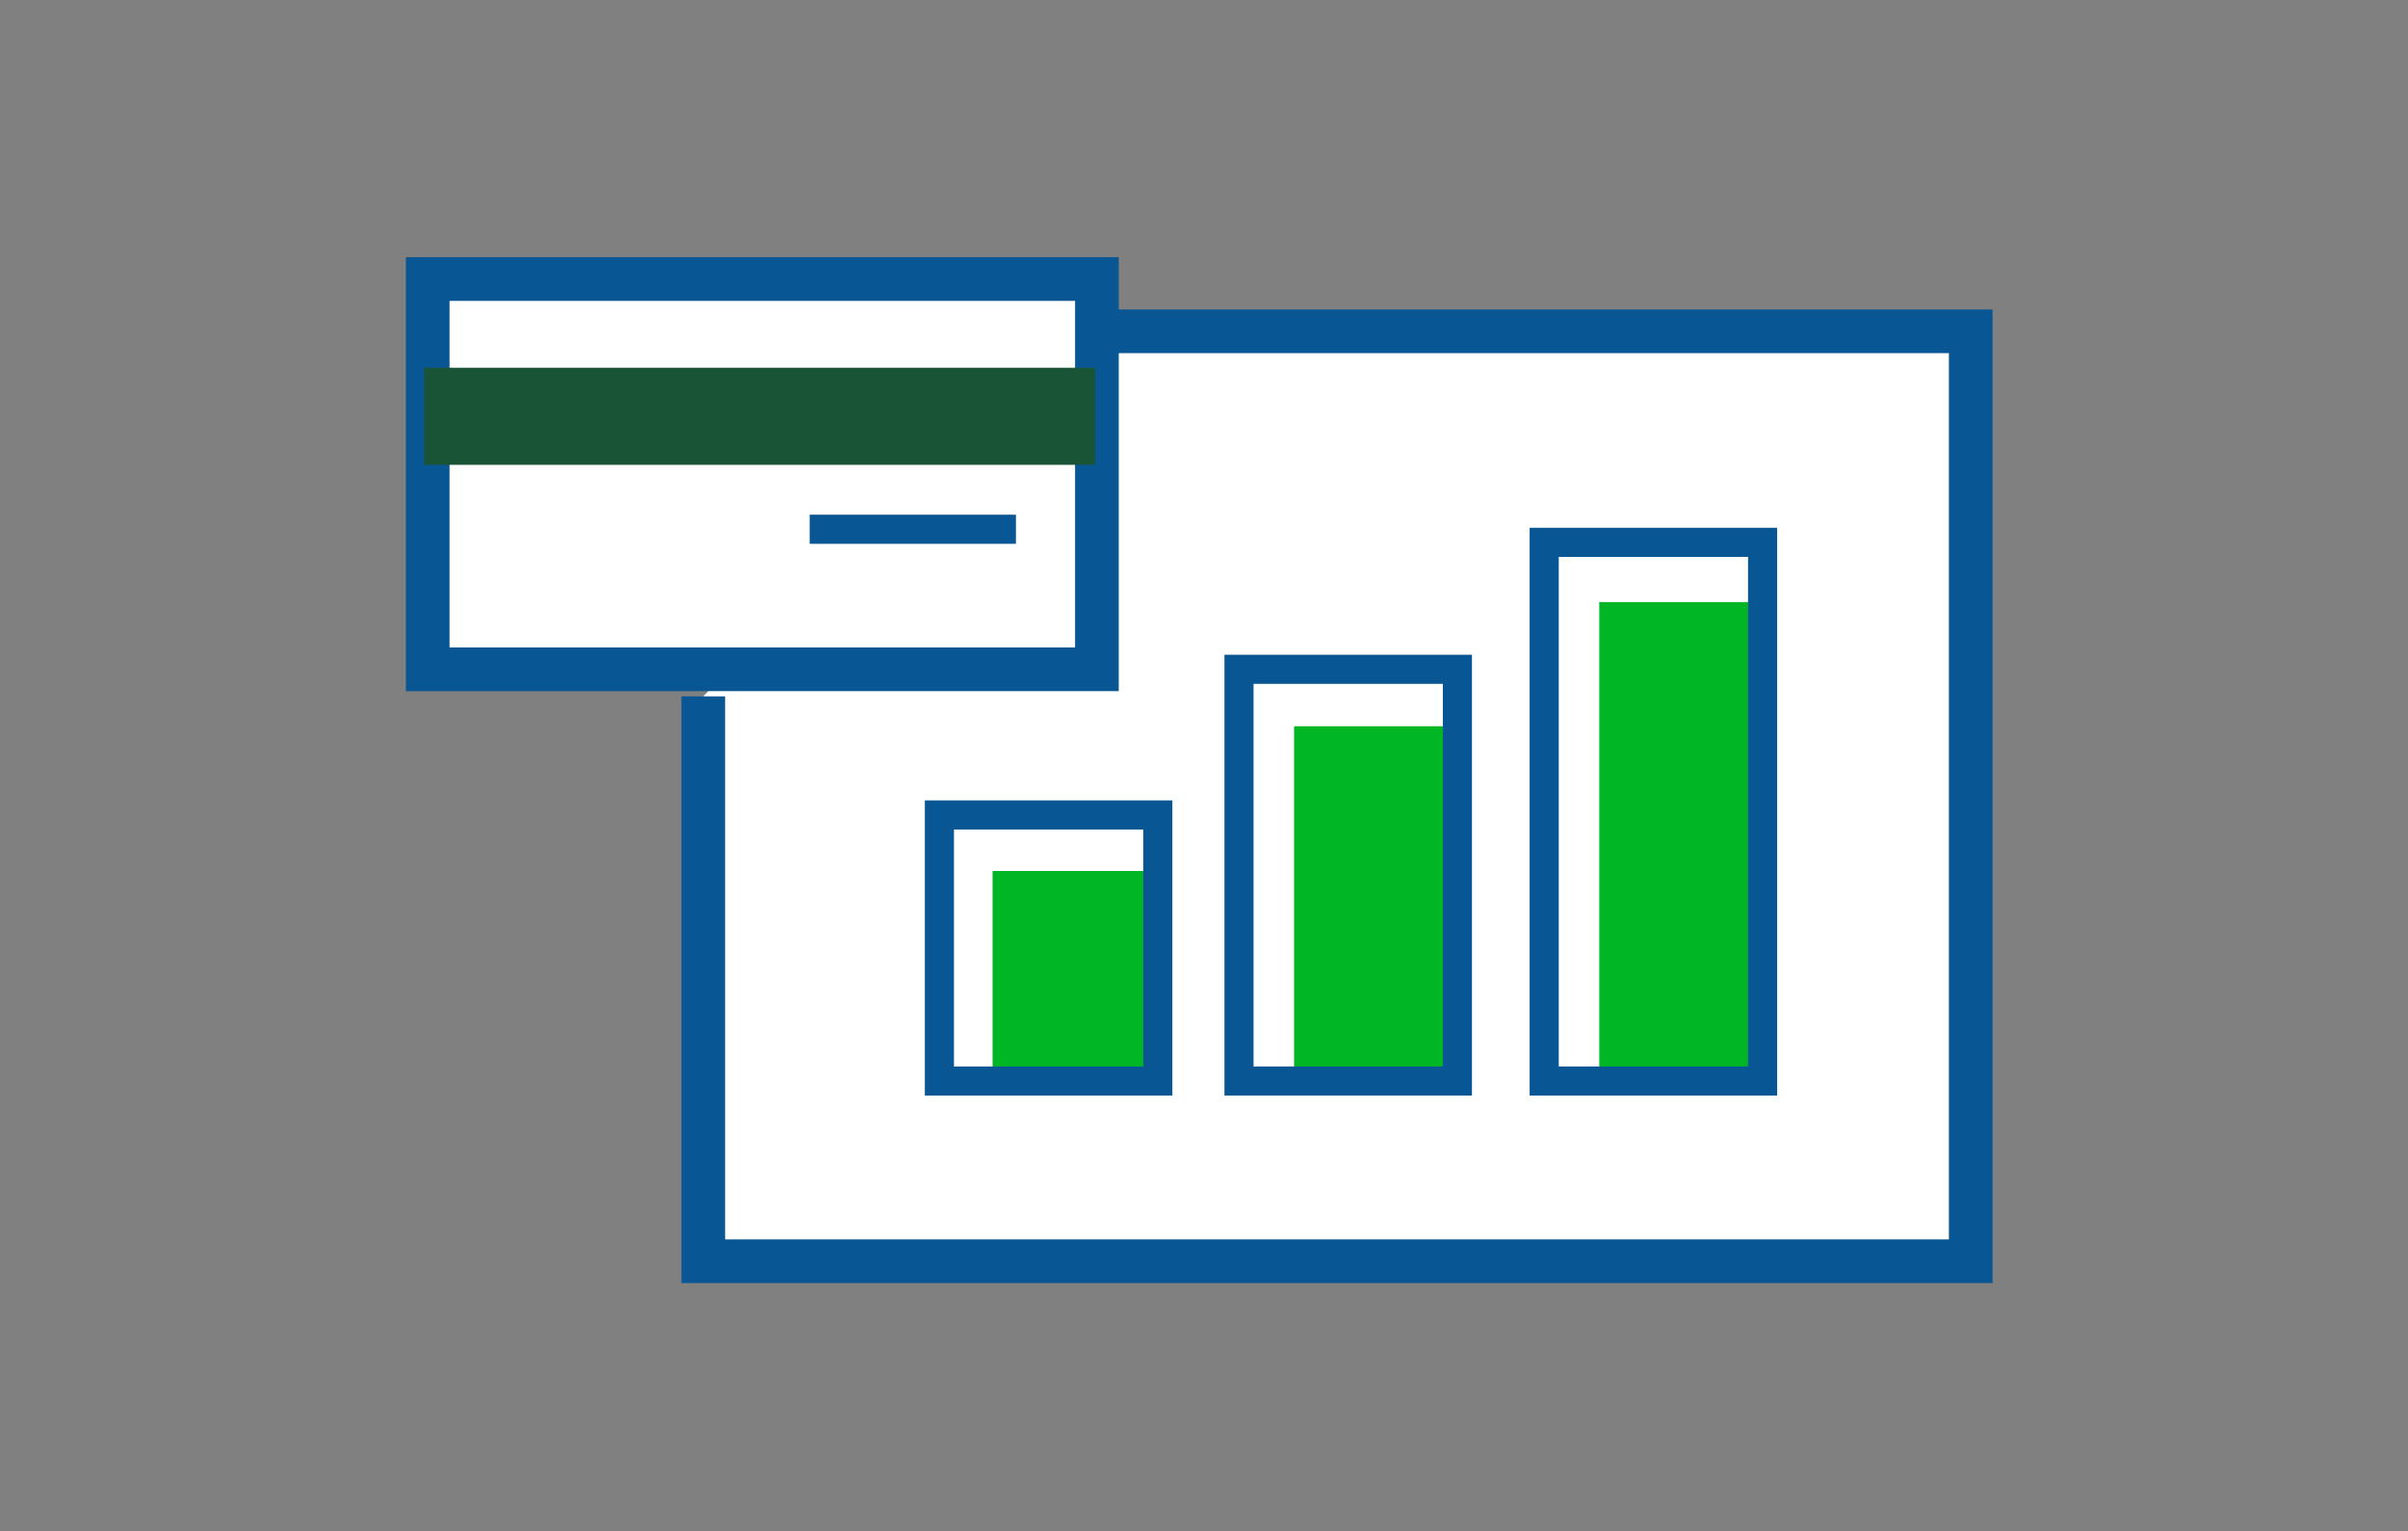 <?xml version="1.0" encoding="utf-8"?>
<!-- Generator: Adobe Illustrator 24.1.2, SVG Export Plug-In . SVG Version: 6.00 Build 0)  -->
<svg version="1.1" id="Layer_1" xmlns="http://www.w3.org/2000/svg" xmlns:xlink="http://www.w3.org/1999/xlink" x="0px" y="0px"
	 viewBox="0 0 258 164" style="enable-background:new 0 0 258 164;" xml:space="preserve">
<rect x="0" y="0" width="258" height="164" fill="#808080" stroke="none"/>
<style type="text/css">
	.st0{fill:#FFFFFF;stroke:#095694;stroke-width:4.678;stroke-miterlimit:10;}
	.st1{fill:#00B624;}
	.st2{fill:none;stroke:#095694;stroke-width:3.119;stroke-miterlimit:10;}
	.st3{fill:#FFFFFF;}
	.st4{fill:none;stroke:#095694;stroke-width:4.678;stroke-miterlimit:10;}
	.st5{fill:#1A5436;}
</style>
<g id="PreferredIRAs_smp_200x90">
	<g id="Group_637" transform="translate(45.75 9.289)">
		<path id="Path_1694" class="st0" d="M66.9,26.2h98.5v99.6H29.6V65.3"/>
		<rect id="Rectangle_248" x="60.6" y="84" class="st1" width="18.1" height="23.2"/>
		<rect id="Rectangle_249" x="54.9" y="78" class="st2" width="23.4" height="28.5"/>
		<rect id="Rectangle_250" x="92.9" y="68.5" class="st1" width="17.9" height="38"/>
		<rect id="Rectangle_251" x="87" y="62.4" class="st2" width="23.4" height="44.1"/>
		<rect id="Rectangle_252" x="125.6" y="55.2" class="st1" width="18.1" height="51.9"/>
		<rect id="Rectangle_253" x="119.7" y="48.8" class="st2" width="23.4" height="57.7"/>
		<g id="Group_636" transform="translate(1.576 1.5)">
			<path id="Path_1695" class="st3" d="M70.2,60.9L70.2,60.9H-1.5l0,0V19.1l0,0h71.7l0,0V60.9L70.2,60.9z"/>
			<path id="Path_1696" class="st4" d="M70.2,60.9L70.2,60.9H-1.5l0,0V19.1l0,0h71.7l0,0V60.9L70.2,60.9z"/>
		</g>
		<rect id="Rectangle_254" x="-0.3" y="30.1" class="st5" width="71.9" height="10.4"/>
		<line id="Line_117" class="st2" x1="41" y1="47.4" x2="63.1" y2="47.4"/>
	</g>
</g>
</svg>
